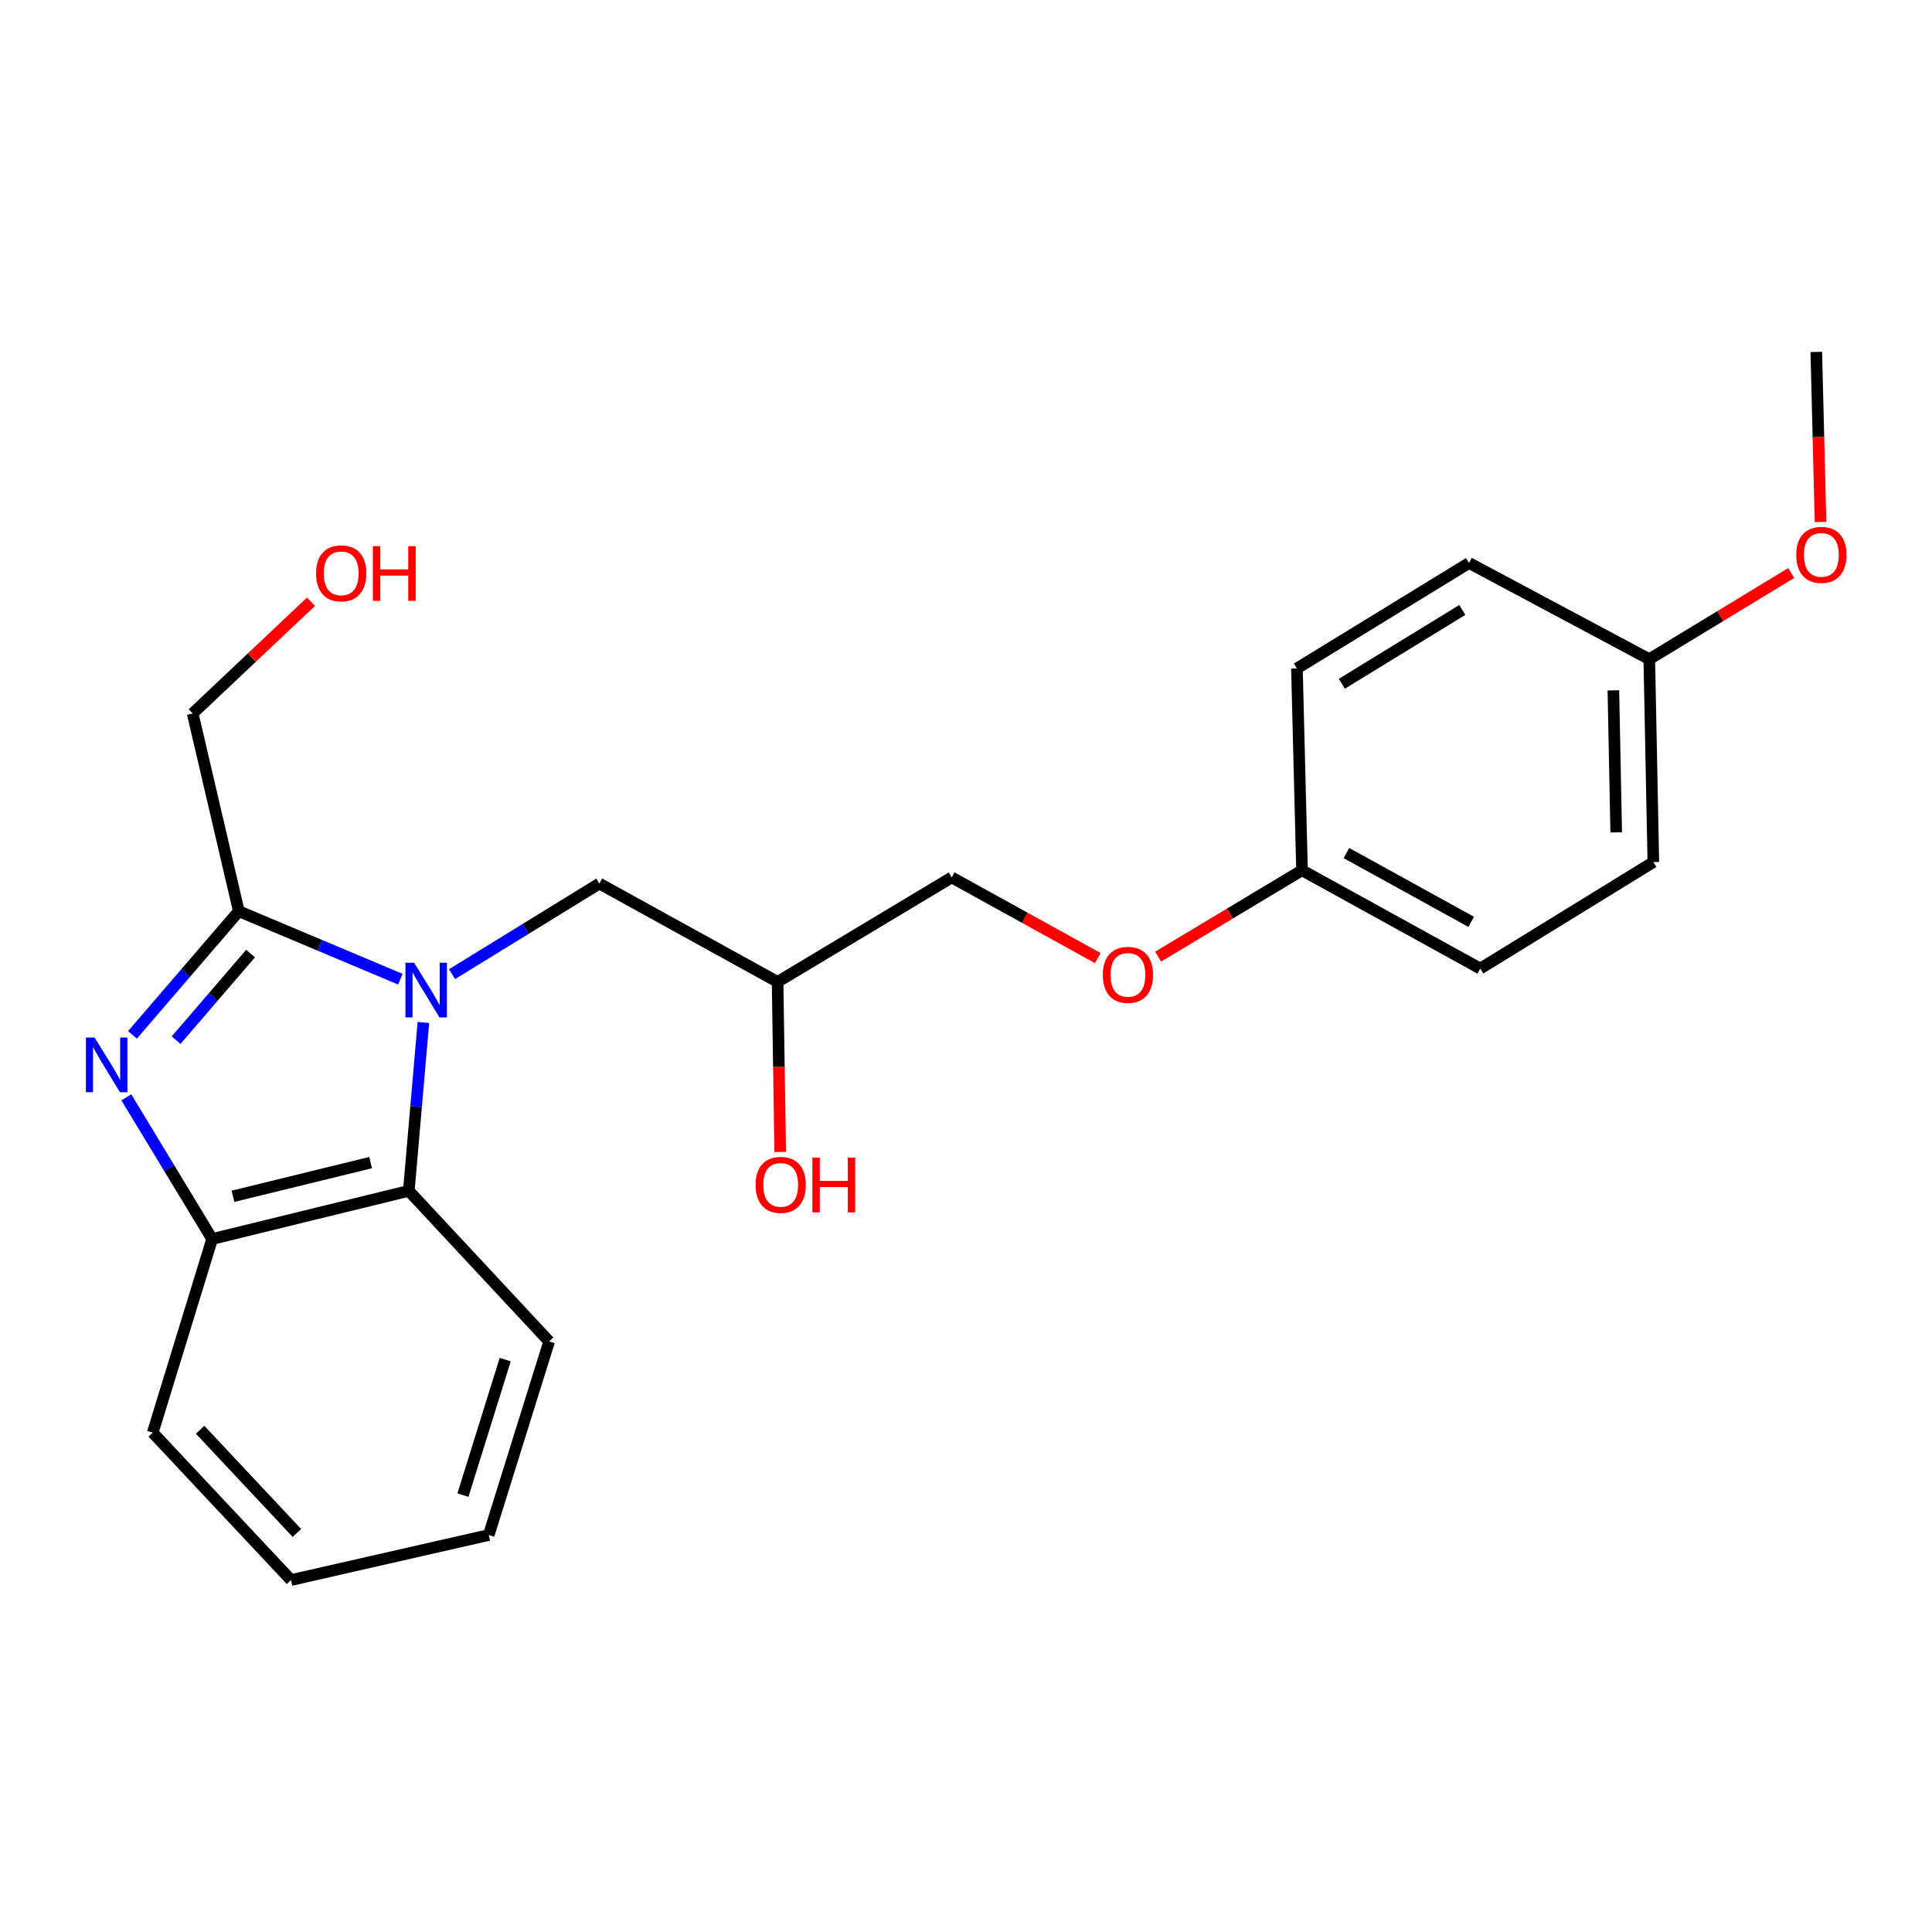 <?xml version='1.0' encoding='iso-8859-1'?>
<svg version='1.1' baseProfile='full'
              xmlns='http://www.w3.org/2000/svg'
                      xmlns:rdkit='http://www.rdkit.org/xml'
                      xmlns:xlink='http://www.w3.org/1999/xlink'
                  xml:space='preserve'
width='1000px' height='1000px' viewBox='0 0 1000 1000'>
<!-- END OF HEADER -->
<rect style='opacity:1.0;fill:#FFFFFF;stroke:none' width='1000' height='1000' x='0' y='0'> </rect>
<path class='bond-1' d='M 207.226,506.83 L 165.418,489.236' style='fill:none;fill-rule:evenodd;stroke:#0000FF;stroke-width:6px;stroke-linecap:butt;stroke-linejoin:miter;stroke-opacity:1' />
<path class='bond-1' d='M 165.418,489.236 L 123.61,471.641' style='fill:none;fill-rule:evenodd;stroke:#000000;stroke-width:6px;stroke-linecap:butt;stroke-linejoin:miter;stroke-opacity:1' />
<path class='bond-2' d='M 219.144,529.225 L 215.37,572.805' style='fill:none;fill-rule:evenodd;stroke:#0000FF;stroke-width:6px;stroke-linecap:butt;stroke-linejoin:miter;stroke-opacity:1' />
<path class='bond-2' d='M 215.37,572.805 L 211.595,616.386' style='fill:none;fill-rule:evenodd;stroke:#000000;stroke-width:6px;stroke-linecap:butt;stroke-linejoin:miter;stroke-opacity:1' />
<path class='bond-4' d='M 233.967,504.232 L 272.094,480.779' style='fill:none;fill-rule:evenodd;stroke:#0000FF;stroke-width:6px;stroke-linecap:butt;stroke-linejoin:miter;stroke-opacity:1' />
<path class='bond-4' d='M 272.094,480.779 L 310.22,457.325' style='fill:none;fill-rule:evenodd;stroke:#000000;stroke-width:6px;stroke-linecap:butt;stroke-linejoin:miter;stroke-opacity:1' />
<path class='bond-0' d='M 68.575,535.642 L 96.093,503.642' style='fill:none;fill-rule:evenodd;stroke:#0000FF;stroke-width:6px;stroke-linecap:butt;stroke-linejoin:miter;stroke-opacity:1' />
<path class='bond-0' d='M 96.093,503.642 L 123.61,471.641' style='fill:none;fill-rule:evenodd;stroke:#000000;stroke-width:6px;stroke-linecap:butt;stroke-linejoin:miter;stroke-opacity:1' />
<path class='bond-0' d='M 91.165,538.369 L 110.427,515.968' style='fill:none;fill-rule:evenodd;stroke:#0000FF;stroke-width:6px;stroke-linecap:butt;stroke-linejoin:miter;stroke-opacity:1' />
<path class='bond-0' d='M 110.427,515.968 L 129.689,493.568' style='fill:none;fill-rule:evenodd;stroke:#000000;stroke-width:6px;stroke-linecap:butt;stroke-linejoin:miter;stroke-opacity:1' />
<path class='bond-23' d='M 65.387,567.976 L 87.598,604.638' style='fill:none;fill-rule:evenodd;stroke:#0000FF;stroke-width:6px;stroke-linecap:butt;stroke-linejoin:miter;stroke-opacity:1' />
<path class='bond-23' d='M 87.598,604.638 L 109.808,641.3' style='fill:none;fill-rule:evenodd;stroke:#000000;stroke-width:6px;stroke-linecap:butt;stroke-linejoin:miter;stroke-opacity:1' />
<path class='bond-7' d='M 123.61,471.641 L 99.725,369.298' style='fill:none;fill-rule:evenodd;stroke:#000000;stroke-width:6px;stroke-linecap:butt;stroke-linejoin:miter;stroke-opacity:1' />
<path class='bond-3' d='M 211.595,616.386 L 109.808,641.3' style='fill:none;fill-rule:evenodd;stroke:#000000;stroke-width:6px;stroke-linecap:butt;stroke-linejoin:miter;stroke-opacity:1' />
<path class='bond-3' d='M 191.832,601.759 L 120.582,619.199' style='fill:none;fill-rule:evenodd;stroke:#000000;stroke-width:6px;stroke-linecap:butt;stroke-linejoin:miter;stroke-opacity:1' />
<path class='bond-16' d='M 211.595,616.386 L 284.235,694.341' style='fill:none;fill-rule:evenodd;stroke:#000000;stroke-width:6px;stroke-linecap:butt;stroke-linejoin:miter;stroke-opacity:1' />
<path class='bond-18' d='M 109.808,641.3 L 79.055,741.532' style='fill:none;fill-rule:evenodd;stroke:#000000;stroke-width:6px;stroke-linecap:butt;stroke-linejoin:miter;stroke-opacity:1' />
<path class='bond-5' d='M 310.22,457.325 L 402.48,508.224' style='fill:none;fill-rule:evenodd;stroke:#000000;stroke-width:6px;stroke-linecap:butt;stroke-linejoin:miter;stroke-opacity:1' />
<path class='bond-9' d='M 402.48,508.224 L 492.598,454.154' style='fill:none;fill-rule:evenodd;stroke:#000000;stroke-width:6px;stroke-linecap:butt;stroke-linejoin:miter;stroke-opacity:1' />
<path class='bond-15' d='M 402.48,508.224 L 403.154,552.241' style='fill:none;fill-rule:evenodd;stroke:#000000;stroke-width:6px;stroke-linecap:butt;stroke-linejoin:miter;stroke-opacity:1' />
<path class='bond-15' d='M 403.154,552.241 L 403.828,596.259' style='fill:none;fill-rule:evenodd;stroke:#FF0000;stroke-width:6px;stroke-linecap:butt;stroke-linejoin:miter;stroke-opacity:1' />
<path class='bond-6' d='M 568.213,495.901 L 530.406,475.027' style='fill:none;fill-rule:evenodd;stroke:#FF0000;stroke-width:6px;stroke-linecap:butt;stroke-linejoin:miter;stroke-opacity:1' />
<path class='bond-6' d='M 530.406,475.027 L 492.598,454.154' style='fill:none;fill-rule:evenodd;stroke:#000000;stroke-width:6px;stroke-linecap:butt;stroke-linejoin:miter;stroke-opacity:1' />
<path class='bond-8' d='M 599.445,495.141 L 636.685,472.799' style='fill:none;fill-rule:evenodd;stroke:#FF0000;stroke-width:6px;stroke-linecap:butt;stroke-linejoin:miter;stroke-opacity:1' />
<path class='bond-8' d='M 636.685,472.799 L 673.925,450.456' style='fill:none;fill-rule:evenodd;stroke:#000000;stroke-width:6px;stroke-linecap:butt;stroke-linejoin:miter;stroke-opacity:1' />
<path class='bond-19' d='M 99.725,369.298 L 130.34,340.382' style='fill:none;fill-rule:evenodd;stroke:#000000;stroke-width:6px;stroke-linecap:butt;stroke-linejoin:miter;stroke-opacity:1' />
<path class='bond-19' d='M 130.34,340.382 L 160.955,311.465' style='fill:none;fill-rule:evenodd;stroke:#FF0000;stroke-width:6px;stroke-linecap:butt;stroke-linejoin:miter;stroke-opacity:1' />
<path class='bond-11' d='M 673.925,450.456 L 671.289,345.991' style='fill:none;fill-rule:evenodd;stroke:#000000;stroke-width:6px;stroke-linecap:butt;stroke-linejoin:miter;stroke-opacity:1' />
<path class='bond-12' d='M 673.925,450.456 L 766.185,501.334' style='fill:none;fill-rule:evenodd;stroke:#000000;stroke-width:6px;stroke-linecap:butt;stroke-linejoin:miter;stroke-opacity:1' />
<path class='bond-12' d='M 696.894,441.533 L 761.476,477.147' style='fill:none;fill-rule:evenodd;stroke:#000000;stroke-width:6px;stroke-linecap:butt;stroke-linejoin:miter;stroke-opacity:1' />
<path class='bond-10' d='M 853.667,341.202 L 855.767,446.213' style='fill:none;fill-rule:evenodd;stroke:#000000;stroke-width:6px;stroke-linecap:butt;stroke-linejoin:miter;stroke-opacity:1' />
<path class='bond-10' d='M 835.08,357.332 L 836.55,430.84' style='fill:none;fill-rule:evenodd;stroke:#000000;stroke-width:6px;stroke-linecap:butt;stroke-linejoin:miter;stroke-opacity:1' />
<path class='bond-17' d='M 853.667,341.202 L 890.398,318.899' style='fill:none;fill-rule:evenodd;stroke:#000000;stroke-width:6px;stroke-linecap:butt;stroke-linejoin:miter;stroke-opacity:1' />
<path class='bond-17' d='M 890.398,318.899 L 927.129,296.596' style='fill:none;fill-rule:evenodd;stroke:#FF0000;stroke-width:6px;stroke-linecap:butt;stroke-linejoin:miter;stroke-opacity:1' />
<path class='bond-25' d='M 853.667,341.202 L 760.377,291.396' style='fill:none;fill-rule:evenodd;stroke:#000000;stroke-width:6px;stroke-linecap:butt;stroke-linejoin:miter;stroke-opacity:1' />
<path class='bond-14' d='M 671.289,345.991 L 760.377,291.396' style='fill:none;fill-rule:evenodd;stroke:#000000;stroke-width:6px;stroke-linecap:butt;stroke-linejoin:miter;stroke-opacity:1' />
<path class='bond-14' d='M 694.531,353.922 L 756.892,315.705' style='fill:none;fill-rule:evenodd;stroke:#000000;stroke-width:6px;stroke-linecap:butt;stroke-linejoin:miter;stroke-opacity:1' />
<path class='bond-13' d='M 766.185,501.334 L 855.767,446.213' style='fill:none;fill-rule:evenodd;stroke:#000000;stroke-width:6px;stroke-linecap:butt;stroke-linejoin:miter;stroke-opacity:1' />
<path class='bond-21' d='M 284.235,694.341 L 252.967,794.531' style='fill:none;fill-rule:evenodd;stroke:#000000;stroke-width:6px;stroke-linecap:butt;stroke-linejoin:miter;stroke-opacity:1' />
<path class='bond-21' d='M 261.498,703.737 L 239.61,773.87' style='fill:none;fill-rule:evenodd;stroke:#000000;stroke-width:6px;stroke-linecap:butt;stroke-linejoin:miter;stroke-opacity:1' />
<path class='bond-20' d='M 942.31,270.176 L 941.209,226.169' style='fill:none;fill-rule:evenodd;stroke:#FF0000;stroke-width:6px;stroke-linecap:butt;stroke-linejoin:miter;stroke-opacity:1' />
<path class='bond-20' d='M 941.209,226.169 L 940.108,182.162' style='fill:none;fill-rule:evenodd;stroke:#000000;stroke-width:6px;stroke-linecap:butt;stroke-linejoin:miter;stroke-opacity:1' />
<path class='bond-24' d='M 79.055,741.532 L 150.624,817.838' style='fill:none;fill-rule:evenodd;stroke:#000000;stroke-width:6px;stroke-linecap:butt;stroke-linejoin:miter;stroke-opacity:1' />
<path class='bond-24' d='M 103.58,740.044 L 153.678,793.458' style='fill:none;fill-rule:evenodd;stroke:#000000;stroke-width:6px;stroke-linecap:butt;stroke-linejoin:miter;stroke-opacity:1' />
<path class='bond-22' d='M 252.967,794.531 L 150.624,817.838' style='fill:none;fill-rule:evenodd;stroke:#000000;stroke-width:6px;stroke-linecap:butt;stroke-linejoin:miter;stroke-opacity:1' />
<path  class='atom-0' d='M 214.336 498.297
L 223.616 513.297
Q 224.536 514.777, 226.016 517.457
Q 227.496 520.137, 227.576 520.297
L 227.576 498.297
L 231.336 498.297
L 231.336 526.617
L 227.456 526.617
L 217.496 510.217
Q 216.336 508.297, 215.096 506.097
Q 213.896 503.897, 213.536 503.217
L 213.536 526.617
L 209.856 526.617
L 209.856 498.297
L 214.336 498.297
' fill='#0000FF'/>
<path  class='atom-1' d='M 48.953 537.022
L 58.233 552.022
Q 59.153 553.502, 60.633 556.182
Q 62.113 558.862, 62.193 559.022
L 62.193 537.022
L 65.953 537.022
L 65.953 565.342
L 62.073 565.342
L 52.113 548.942
Q 50.953 547.022, 49.713 544.822
Q 48.513 542.622, 48.153 541.942
L 48.153 565.342
L 44.473 565.342
L 44.473 537.022
L 48.953 537.022
' fill='#0000FF'/>
<path  class='atom-7' d='M 570.818 504.596
Q 570.818 497.796, 574.178 493.996
Q 577.538 490.196, 583.818 490.196
Q 590.098 490.196, 593.458 493.996
Q 596.818 497.796, 596.818 504.596
Q 596.818 511.476, 593.418 515.396
Q 590.018 519.276, 583.818 519.276
Q 577.578 519.276, 574.178 515.396
Q 570.818 511.516, 570.818 504.596
M 583.818 516.076
Q 588.138 516.076, 590.458 513.196
Q 592.818 510.276, 592.818 504.596
Q 592.818 499.036, 590.458 496.236
Q 588.138 493.396, 583.818 493.396
Q 579.498 493.396, 577.138 496.196
Q 574.818 498.996, 574.818 504.596
Q 574.818 510.316, 577.138 513.196
Q 579.498 516.076, 583.818 516.076
' fill='#FF0000'/>
<path  class='atom-16' d='M 391.087 613.284
Q 391.087 606.484, 394.447 602.684
Q 397.807 598.884, 404.087 598.884
Q 410.367 598.884, 413.727 602.684
Q 417.087 606.484, 417.087 613.284
Q 417.087 620.164, 413.687 624.084
Q 410.287 627.964, 404.087 627.964
Q 397.847 627.964, 394.447 624.084
Q 391.087 620.204, 391.087 613.284
M 404.087 624.764
Q 408.407 624.764, 410.727 621.884
Q 413.087 618.964, 413.087 613.284
Q 413.087 607.724, 410.727 604.924
Q 408.407 602.084, 404.087 602.084
Q 399.767 602.084, 397.407 604.884
Q 395.087 607.684, 395.087 613.284
Q 395.087 619.004, 397.407 621.884
Q 399.767 624.764, 404.087 624.764
' fill='#FF0000'/>
<path  class='atom-16' d='M 420.487 599.204
L 424.327 599.204
L 424.327 611.244
L 438.807 611.244
L 438.807 599.204
L 442.647 599.204
L 442.647 627.524
L 438.807 627.524
L 438.807 614.444
L 424.327 614.444
L 424.327 627.524
L 420.487 627.524
L 420.487 599.204
' fill='#FF0000'/>
<path  class='atom-18' d='M 929.734 287.201
Q 929.734 280.401, 933.094 276.601
Q 936.454 272.801, 942.734 272.801
Q 949.014 272.801, 952.374 276.601
Q 955.734 280.401, 955.734 287.201
Q 955.734 294.081, 952.334 298.001
Q 948.934 301.881, 942.734 301.881
Q 936.494 301.881, 933.094 298.001
Q 929.734 294.121, 929.734 287.201
M 942.734 298.681
Q 947.054 298.681, 949.374 295.801
Q 951.734 292.881, 951.734 287.201
Q 951.734 281.641, 949.374 278.841
Q 947.054 276.001, 942.734 276.001
Q 938.414 276.001, 936.054 278.801
Q 933.734 281.601, 933.734 287.201
Q 933.734 292.921, 936.054 295.801
Q 938.414 298.681, 942.734 298.681
' fill='#FF0000'/>
<path  class='atom-20' d='M 163.598 296.769
Q 163.598 289.969, 166.958 286.169
Q 170.318 282.369, 176.598 282.369
Q 182.878 282.369, 186.238 286.169
Q 189.598 289.969, 189.598 296.769
Q 189.598 303.649, 186.198 307.569
Q 182.798 311.449, 176.598 311.449
Q 170.358 311.449, 166.958 307.569
Q 163.598 303.689, 163.598 296.769
M 176.598 308.249
Q 180.918 308.249, 183.238 305.369
Q 185.598 302.449, 185.598 296.769
Q 185.598 291.209, 183.238 288.409
Q 180.918 285.569, 176.598 285.569
Q 172.278 285.569, 169.918 288.369
Q 167.598 291.169, 167.598 296.769
Q 167.598 302.489, 169.918 305.369
Q 172.278 308.249, 176.598 308.249
' fill='#FF0000'/>
<path  class='atom-20' d='M 192.998 282.689
L 196.838 282.689
L 196.838 294.729
L 211.318 294.729
L 211.318 282.689
L 215.158 282.689
L 215.158 311.009
L 211.318 311.009
L 211.318 297.929
L 196.838 297.929
L 196.838 311.009
L 192.998 311.009
L 192.998 282.689
' fill='#FF0000'/>
</svg>
